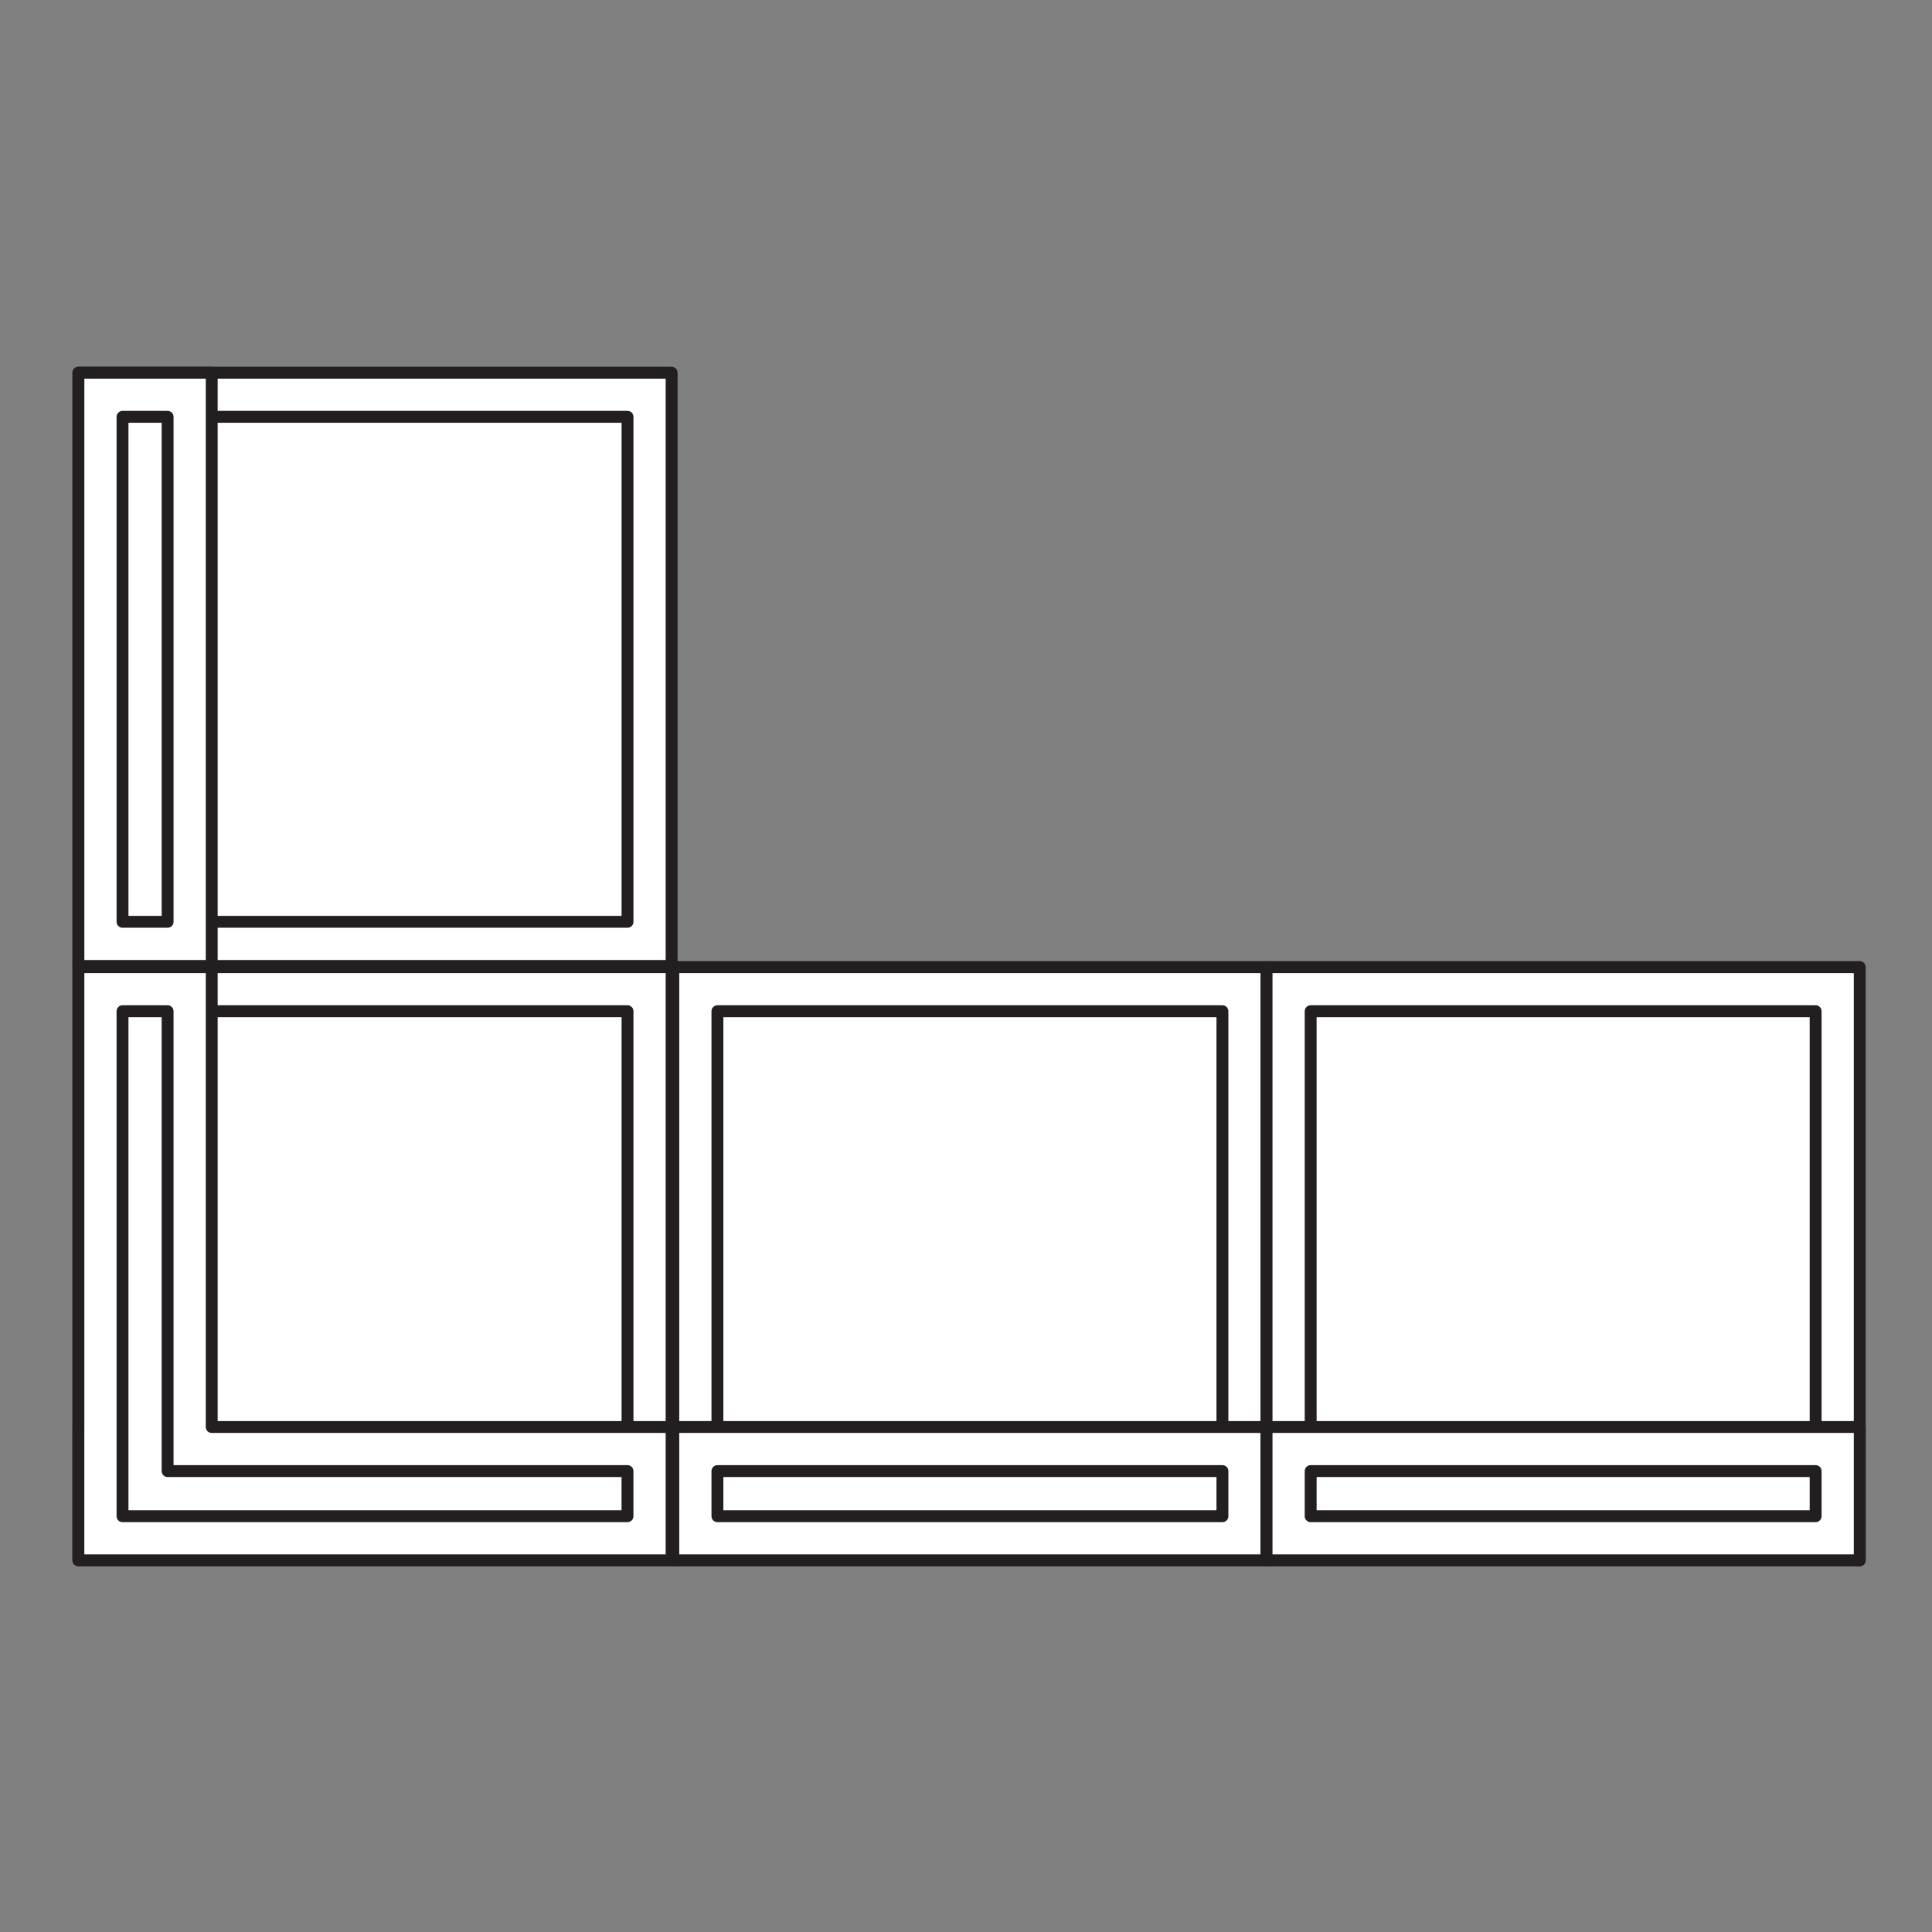 <?xml version="1.0" encoding="utf-8"?>
<!-- Generator: Adobe Illustrator 14.0.0, SVG Export Plug-In . SVG Version: 6.00 Build 43363)  -->
<!DOCTYPE svg PUBLIC "-//W3C//DTD SVG 1.1//EN" "http://www.w3.org/Graphics/SVG/1.1/DTD/svg11.dtd">
<svg version="1.1" id="Capa_1" xmlns="http://www.w3.org/2000/svg" xmlns:xlink="http://www.w3.org/1999/xlink" x="0px" y="0px"
	 width="65px" height="65px" viewBox="0 0 65 65" enable-background="new 0 0 65 65" xml:space="preserve">
<rect x="0" y="0" width="65" height="65" fill="#808080" stroke="none"/>
<rect x="-0.289" y="-0.261" display="none" fill="#FFFFFF" stroke="#231F20" stroke-width="0.4" stroke-linecap="round" stroke-linejoin="round" stroke-miterlimit="10" width="65" height="65"/>
<g>
	<g>
		<g>
			
				<rect x="2.638" y="12.54" fill="#FFFFFF" stroke="#231F20" stroke-width="0.4" stroke-linecap="round" stroke-linejoin="round" stroke-miterlimit="10" width="19.958" height="19.958"/>
			
				<rect x="4.122" y="14.024" fill="#FFFFFF" stroke="#231F20" stroke-width="0.4" stroke-linecap="round" stroke-linejoin="round" stroke-miterlimit="10" width="16.99" height="16.989"/>
		</g>
		<g>
			
				<rect x="2.638" y="12.54" fill="#FFFFFF" stroke="#231F20" stroke-width="0.4" stroke-linecap="round" stroke-linejoin="round" stroke-miterlimit="10" width="4.485" height="19.958"/>
			
				<rect x="4.122" y="14.024" fill="#FFFFFF" stroke="#231F20" stroke-width="0.4" stroke-linecap="round" stroke-linejoin="round" stroke-miterlimit="10" width="1.517" height="16.989"/>
		</g>
	</g>
	<g>
		
			<rect x="2.638" y="32.537" fill="#FFFFFF" stroke="#231F20" stroke-width="0.4" stroke-linecap="round" stroke-linejoin="round" stroke-miterlimit="10" width="19.958" height="19.958"/>
		
			<rect x="4.122" y="34.021" fill="#FFFFFF" stroke="#231F20" stroke-width="0.4" stroke-linecap="round" stroke-linejoin="round" stroke-miterlimit="10" width="16.99" height="16.989"/>
	</g>
	
		<polygon fill="#FFFFFF" stroke="#231F20" stroke-width="0.4" stroke-linecap="round" stroke-linejoin="round" stroke-miterlimit="10" points="
		22.596,48.01 7.123,48.01 7.123,32.537 2.638,32.537 2.638,48.01 2.637,48.01 2.637,52.494 2.638,52.494 2.638,52.495 
		7.123,52.495 7.123,52.494 22.596,52.494 	"/>
	
		<polygon fill="#FFFFFF" stroke="#231F20" stroke-width="0.4" stroke-linecap="round" stroke-linejoin="round" stroke-miterlimit="10" points="
		5.639,49.493 5.639,34.021 4.122,34.021 4.122,49.493 4.122,49.493 4.122,51.011 4.122,51.011 5.639,51.011 21.111,51.011 
		21.111,49.493 	"/>
	<g>
		<g>
			
				<rect x="22.653" y="32.537" fill="#FFFFFF" stroke="#231F20" stroke-width="0.4" stroke-linecap="round" stroke-linejoin="round" stroke-miterlimit="10" width="19.959" height="19.958"/>
			
				<rect x="24.137" y="34.021" fill="#FFFFFF" stroke="#231F20" stroke-width="0.4" stroke-linecap="round" stroke-linejoin="round" stroke-miterlimit="10" width="16.99" height="16.99"/>
		</g>
		<g>
			
				<rect x="22.653" y="48.01" fill="#FFFFFF" stroke="#231F20" stroke-width="0.4" stroke-linecap="round" stroke-linejoin="round" stroke-miterlimit="10" width="19.959" height="4.484"/>
			
				<rect x="24.137" y="49.493" fill="#FFFFFF" stroke="#231F20" stroke-width="0.4" stroke-linecap="round" stroke-linejoin="round" stroke-miterlimit="10" width="16.99" height="1.518"/>
		</g>
	</g>
	<g>
		<g>
			
				<rect x="42.612" y="32.537" fill="#FFFFFF" stroke="#231F20" stroke-width="0.4" stroke-linecap="round" stroke-linejoin="round" stroke-miterlimit="10" width="19.957" height="19.958"/>
			
				<rect x="44.096" y="34.021" fill="#FFFFFF" stroke="#231F20" stroke-width="0.4" stroke-linecap="round" stroke-linejoin="round" stroke-miterlimit="10" width="16.989" height="16.99"/>
		</g>
		<g>
			
				<rect x="42.612" y="48.01" fill="#FFFFFF" stroke="#231F20" stroke-width="0.4" stroke-linecap="round" stroke-linejoin="round" stroke-miterlimit="10" width="19.957" height="4.484"/>
			
				<rect x="44.096" y="49.493" fill="#FFFFFF" stroke="#231F20" stroke-width="0.4" stroke-linecap="round" stroke-linejoin="round" stroke-miterlimit="10" width="16.989" height="1.518"/>
		</g>
	</g>
</g>
</svg>
